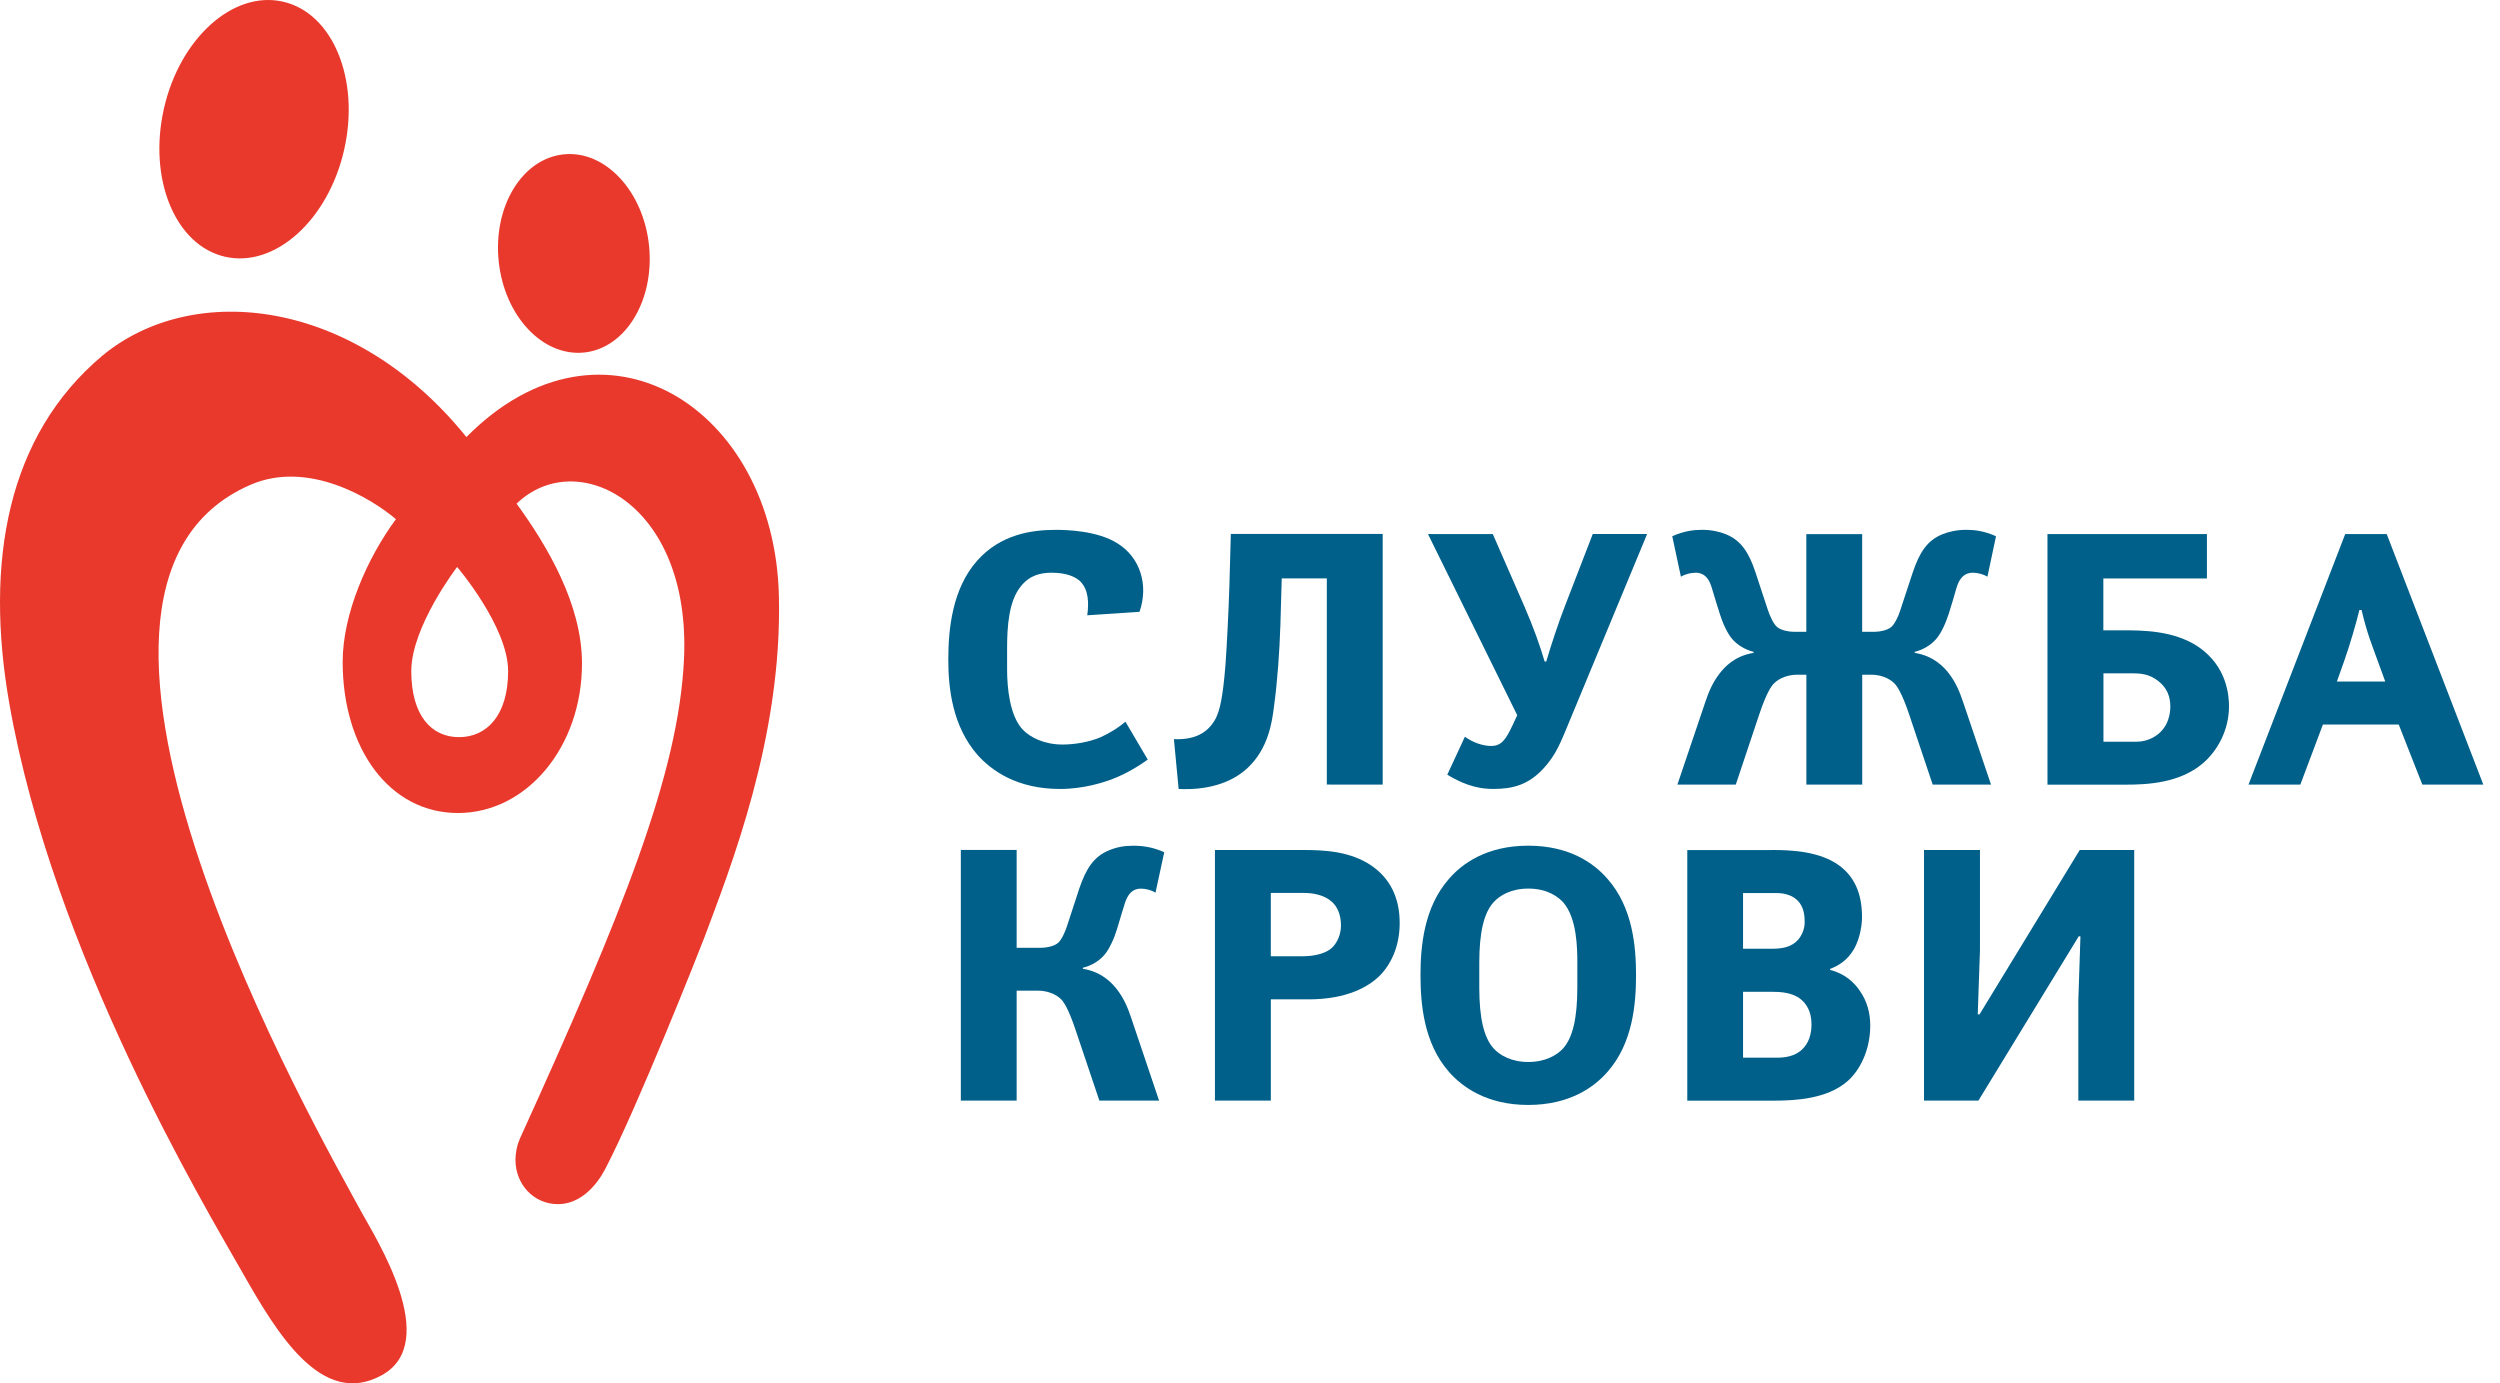 <?xml version="1.0" encoding="UTF-8"?> <svg xmlns="http://www.w3.org/2000/svg" xmlns:xlink="http://www.w3.org/1999/xlink" version="1.1" id="Слой_1" x="0px" y="0px" width="150px" height="83px" viewBox="0 0 150 83" xml:space="preserve"> <g> <path fill="#00608A" d="M65.235,36.918c0.103-0.729,0.088-1.563-0.449-2.064c-0.265-0.232-0.757-0.491-1.684-0.491 c-0.661,0-1.308,0.147-1.837,0.797c-0.736,0.884-0.839,2.402-0.839,3.758v1.251c0,1.134,0.166,2.761,0.918,3.585 c0.453,0.492,1.315,0.918,2.409,0.918c0.662,0,1.572-0.129,2.298-0.445c0.537-0.244,1.076-0.58,1.475-0.926l1.339,2.273 c-0.804,0.578-1.573,0.973-2.277,1.227c-0.367,0.129-1.549,0.537-2.988,0.537c-2.579,0-4.1-1.1-4.944-2.037 c-1.504-1.721-1.758-3.974-1.758-5.735c0-1.825,0.242-4.254,1.74-5.935c1.415-1.585,3.288-1.84,4.707-1.84 c0.643,0,2.496,0.044,3.712,0.815c1.351,0.84,1.874,2.494,1.314,4.103L65.235,36.918z"></path> <path fill="#00608A" d="M76.904,34.709l-0.08,2.774c-0.052,1.627-0.18,3.409-0.378,4.854c-0.122,1.029-0.357,2.576-1.583,3.734 c-0.986,0.924-2.45,1.352-4.145,1.266l-0.284-2.988c1.163,0.045,2.019-0.303,2.521-1.264c0.226-0.479,0.409-1.137,0.578-3.245 c0.082-1.16,0.192-3.374,0.231-4.725l0.085-3.081h9.112v15.04H79.61v-12.37h-2.706V34.709z"></path> <path fill="#00608A" d="M89.567,32.043l1.886,4.316c0.543,1.252,0.929,2.322,1.226,3.335h0.095 c0.277-0.948,0.745-2.367,1.112-3.307l1.679-4.345h3.262l-4.813,11.603c-0.34,0.813-0.659,1.654-1.372,2.426 c-0.91,1.008-1.849,1.266-3.045,1.266c-0.629,0-1.553-0.107-2.759-0.857l1.056-2.277c0.462,0.342,1.074,0.555,1.565,0.555 c0.622,0,0.881-0.363,1.297-1.25l0.278-0.594l-5.356-10.871H89.567z"></path> <path fill="#00608A" d="M111.732,37.908h0.75c0.306,0,0.749-0.089,0.989-0.283c0.208-0.17,0.452-0.683,0.552-1.027l0.735-2.232 c0.41-1.227,0.876-1.93,1.763-2.302c0.41-0.167,0.896-0.275,1.457-0.275c0.5,0,1.069,0.065,1.783,0.385l-0.515,2.426 c-0.24-0.146-0.585-0.237-0.877-0.237c-0.283,0-0.519,0.109-0.689,0.32c-0.244,0.28-0.324,0.736-0.512,1.354l-0.241,0.781 c-0.17,0.535-0.447,1.176-0.774,1.541c-0.306,0.345-0.757,0.623-1.271,0.753v0.061c1.122,0.174,1.744,0.837,2.046,1.226 c0.429,0.558,0.659,1.135,0.854,1.711l1.679,4.967h-3.499l-1.419-4.229c-0.435-1.293-0.735-1.7-0.882-1.847 c-0.325-0.33-0.862-0.518-1.377-0.518h-0.551v6.593h-3.352v-6.593h-0.561c-0.511,0-1.052,0.188-1.378,0.518 c-0.151,0.146-0.448,0.554-0.882,1.847l-1.414,4.229h-3.503l1.679-4.967c0.192-0.571,0.424-1.151,0.862-1.711 c0.298-0.389,0.915-1.052,2.032-1.226v-0.061c-0.514-0.132-0.963-0.408-1.269-0.753c-0.32-0.365-0.599-1.006-0.764-1.541 l-0.244-0.781c-0.199-0.62-0.278-1.074-0.515-1.354c-0.169-0.211-0.405-0.32-0.684-0.32c-0.302,0-0.646,0.092-0.887,0.237 l-0.518-2.426c0.711-0.32,1.291-0.385,1.79-0.385c0.552,0,1.052,0.108,1.453,0.275c0.881,0.37,1.357,1.073,1.758,2.302l0.736,2.232 c0.113,0.344,0.345,0.857,0.557,1.027c0.235,0.193,0.692,0.283,0.989,0.283h0.76v-5.86h3.352V37.908L111.732,37.908z"></path> <path fill="#00608A" d="M122.849,32.043h9.566v2.666h-6.214v3.109h1.075c1.268,0,3.14,0,4.62,0.988 c1.734,1.183,1.844,2.944,1.844,3.576c0,1.389-0.666,2.66-1.59,3.434c-1.377,1.16-3.262,1.264-4.625,1.264h-4.677V32.043 L122.849,32.043z M126.206,44.504h1.976c0.726,0,1.286-0.367,1.561-0.709c0.283-0.322,0.477-0.834,0.477-1.398 c0-0.599-0.193-1.118-0.712-1.525c-0.557-0.448-1.09-0.474-1.638-0.474h-1.663V44.504z"></path> <path fill="#00608A" d="M149,47.078h-3.659l-1.417-3.605h-4.55l-1.354,3.605h-3.111l5.804-15.035h2.49L149,47.078z M143.116,40.893 l-0.518-1.417c-0.256-0.729-0.562-1.417-0.905-2.878h-0.129c-0.212,0.857-0.559,2.059-0.917,3.075l-0.434,1.22H143.116z"></path> <path fill="#00608A" d="M60.999,56.867h1.482c0.305,0,0.751-0.089,0.99-0.283c0.216-0.171,0.445-0.681,0.553-1.029l0.731-2.235 c0.414-1.224,0.886-1.926,1.768-2.294c0.472-0.2,0.944-0.283,1.458-0.283c0.609,0,1.184,0.083,1.874,0.391l-0.524,2.425 c-0.234-0.148-0.579-0.241-0.877-0.241c-0.276,0-0.517,0.108-0.686,0.323c-0.237,0.287-0.324,0.735-0.522,1.356l-0.231,0.771 c-0.168,0.539-0.452,1.19-0.774,1.551c-0.303,0.34-0.752,0.625-1.268,0.744v0.066c1.12,0.17,1.741,0.846,2.042,1.229 c0.43,0.56,0.664,1.134,0.857,1.715l1.673,4.964h-3.583l-1.424-4.231c-0.428-1.288-0.719-1.697-0.875-1.853 c-0.319-0.321-0.854-0.513-1.367-0.513h-1.297v6.597H57.65V50.997h3.349V56.867z"></path> <path fill="#00608A" d="M78.205,51c1.312,0,2.834,0.085,4.089,0.942c1.069,0.735,1.687,1.87,1.687,3.438 c0,1.419-0.536,2.517-1.24,3.204c-0.607,0.577-1.853,1.378-4.236,1.378h-2.255v6.076h-3.354V51H78.205z M76.249,57.376h1.909 c0.259,0,1.227-0.021,1.763-0.512c0.322-0.302,0.538-0.821,0.538-1.331c0-0.705-0.255-1.16-0.538-1.419 c-0.494-0.443-1.179-0.538-1.716-0.538h-1.956V57.376z"></path> <path fill="#00608A" d="M96.441,52.722c1.526,1.715,1.721,4.074,1.721,5.792c0,1.722-0.194,4.086-1.721,5.808 c-0.768,0.877-2.23,1.975-4.747,1.975c-2.509,0-3.975-1.098-4.748-1.975c-1.519-1.719-1.716-4.084-1.716-5.808 c0-1.715,0.197-4.075,1.716-5.792c0.769-0.888,2.234-1.981,4.748-1.981C94.211,50.74,95.674,51.834,96.441,52.722 M94.64,57.763 c0-0.877-0.023-2.688-0.853-3.628c-0.282-0.299-0.905-0.82-2.089-0.82c-1.027,0-1.716,0.409-2.083,0.82 c-0.58,0.639-0.858,1.804-0.858,3.628v1.484c0,1.844,0.278,3.011,0.858,3.657c0.367,0.405,1.056,0.815,2.083,0.815 s1.722-0.41,2.089-0.815c0.575-0.644,0.853-1.811,0.853-3.657V57.763z"></path> <path fill="#00608A" d="M106.328,51c1.094,0,2.856,0.062,4.04,0.942c0.863,0.645,1.353,1.617,1.353,3.077 c0,0.431-0.095,1.223-0.471,1.907c-0.411,0.719-0.976,1.031-1.443,1.208v0.06c0.495,0.132,1.183,0.412,1.739,1.191 c0.496,0.681,0.669,1.418,0.669,2.155c0,1.474-0.63,2.696-1.376,3.34c-1.207,1.045-3.073,1.159-4.408,1.159h-5.194V51.002h5.092V51 z M104.583,56.924h1.702c0.538,0,1.179-0.043,1.632-0.574c0.253-0.325,0.363-0.688,0.363-1.013c0-0.426-0.048-0.942-0.449-1.33 c-0.381-0.362-0.905-0.425-1.287-0.425h-1.961V56.924z M104.583,63.461h2.037c0.435,0,1.104-0.063,1.55-0.54 c0.332-0.324,0.52-0.836,0.52-1.46c0-0.817-0.344-1.262-0.646-1.51c-0.514-0.408-1.202-0.444-1.783-0.444h-1.678V63.461z"></path> <polygon fill="#00608A" points="128.053,66.038 124.7,66.038 124.7,60.019 124.827,56.179 124.724,56.179 118.704,66.038 115.441,66.038 115.441,51 118.798,51 118.798,57.014 118.665,60.858 118.774,60.858 124.784,51 128.053,51 "></polygon> <path fill="#e9392c" d="M46.734,35.747c-0.267-11.297-10.537-17.818-18.749-9.524c-6.73-8.339-16.368-9.391-21.83-4.894 C0.413,26.143-0.923,33.741,0.557,42.2c2.628,14.989,11.681,30.102,13.992,34.156c2.058,3.62,4.752,8.152,8.363,6.154 c3.606-1.994-0.386-8.245-1.219-9.777c-2.313-4.279-21.351-37.26-6.669-43.643c3.45-1.499,7.224,0.783,8.732,2.061 c-1.729,2.338-3.196,5.687-3.196,8.559c0,5.214,2.814,9.071,6.917,9.071c4.11,0,7.442-3.944,7.442-8.972 c0-3.55-2.077-7.046-3.924-9.589c3.596-3.477,10.484-0.07,10.044,9.328c-0.318,6.843-3.653,15.163-9.877,28.837 c0,0.003,0,0.012,0,0.021c-0.148,0.324-0.235,0.799-0.235,1.183c0,1.462,1.084,2.659,2.548,2.659c1.792,0,2.749-1.927,2.888-2.206 c1.837-3.521,5.586-12.957,5.91-13.82C43.79,52.142,46.947,44.267,46.734,35.747 M27.542,44.229c-1.667,0-2.865-1.307-2.865-3.964 c0-2.661,2.75-6.247,2.75-6.247s3.06,3.583,3.06,6.247C30.489,42.923,29.202,44.229,27.542,44.229 M35.055,21.15 c2.481-0.26,4.222-3.13,3.887-6.417C38.604,11.467,36.311,9,33.818,9.262c-2.492,0.258-4.24,3.13-3.896,6.418 C30.262,18.956,32.556,21.411,35.055,21.15 M13.506,15.405c2.988,0.68,6.185-2.199,7.143-6.42c0.962-4.227-0.683-8.204-3.666-8.884 c-2.99-0.685-6.19,2.192-7.147,6.413C8.876,10.751,10.522,14.726,13.506,15.405"></path> </g> </svg> 